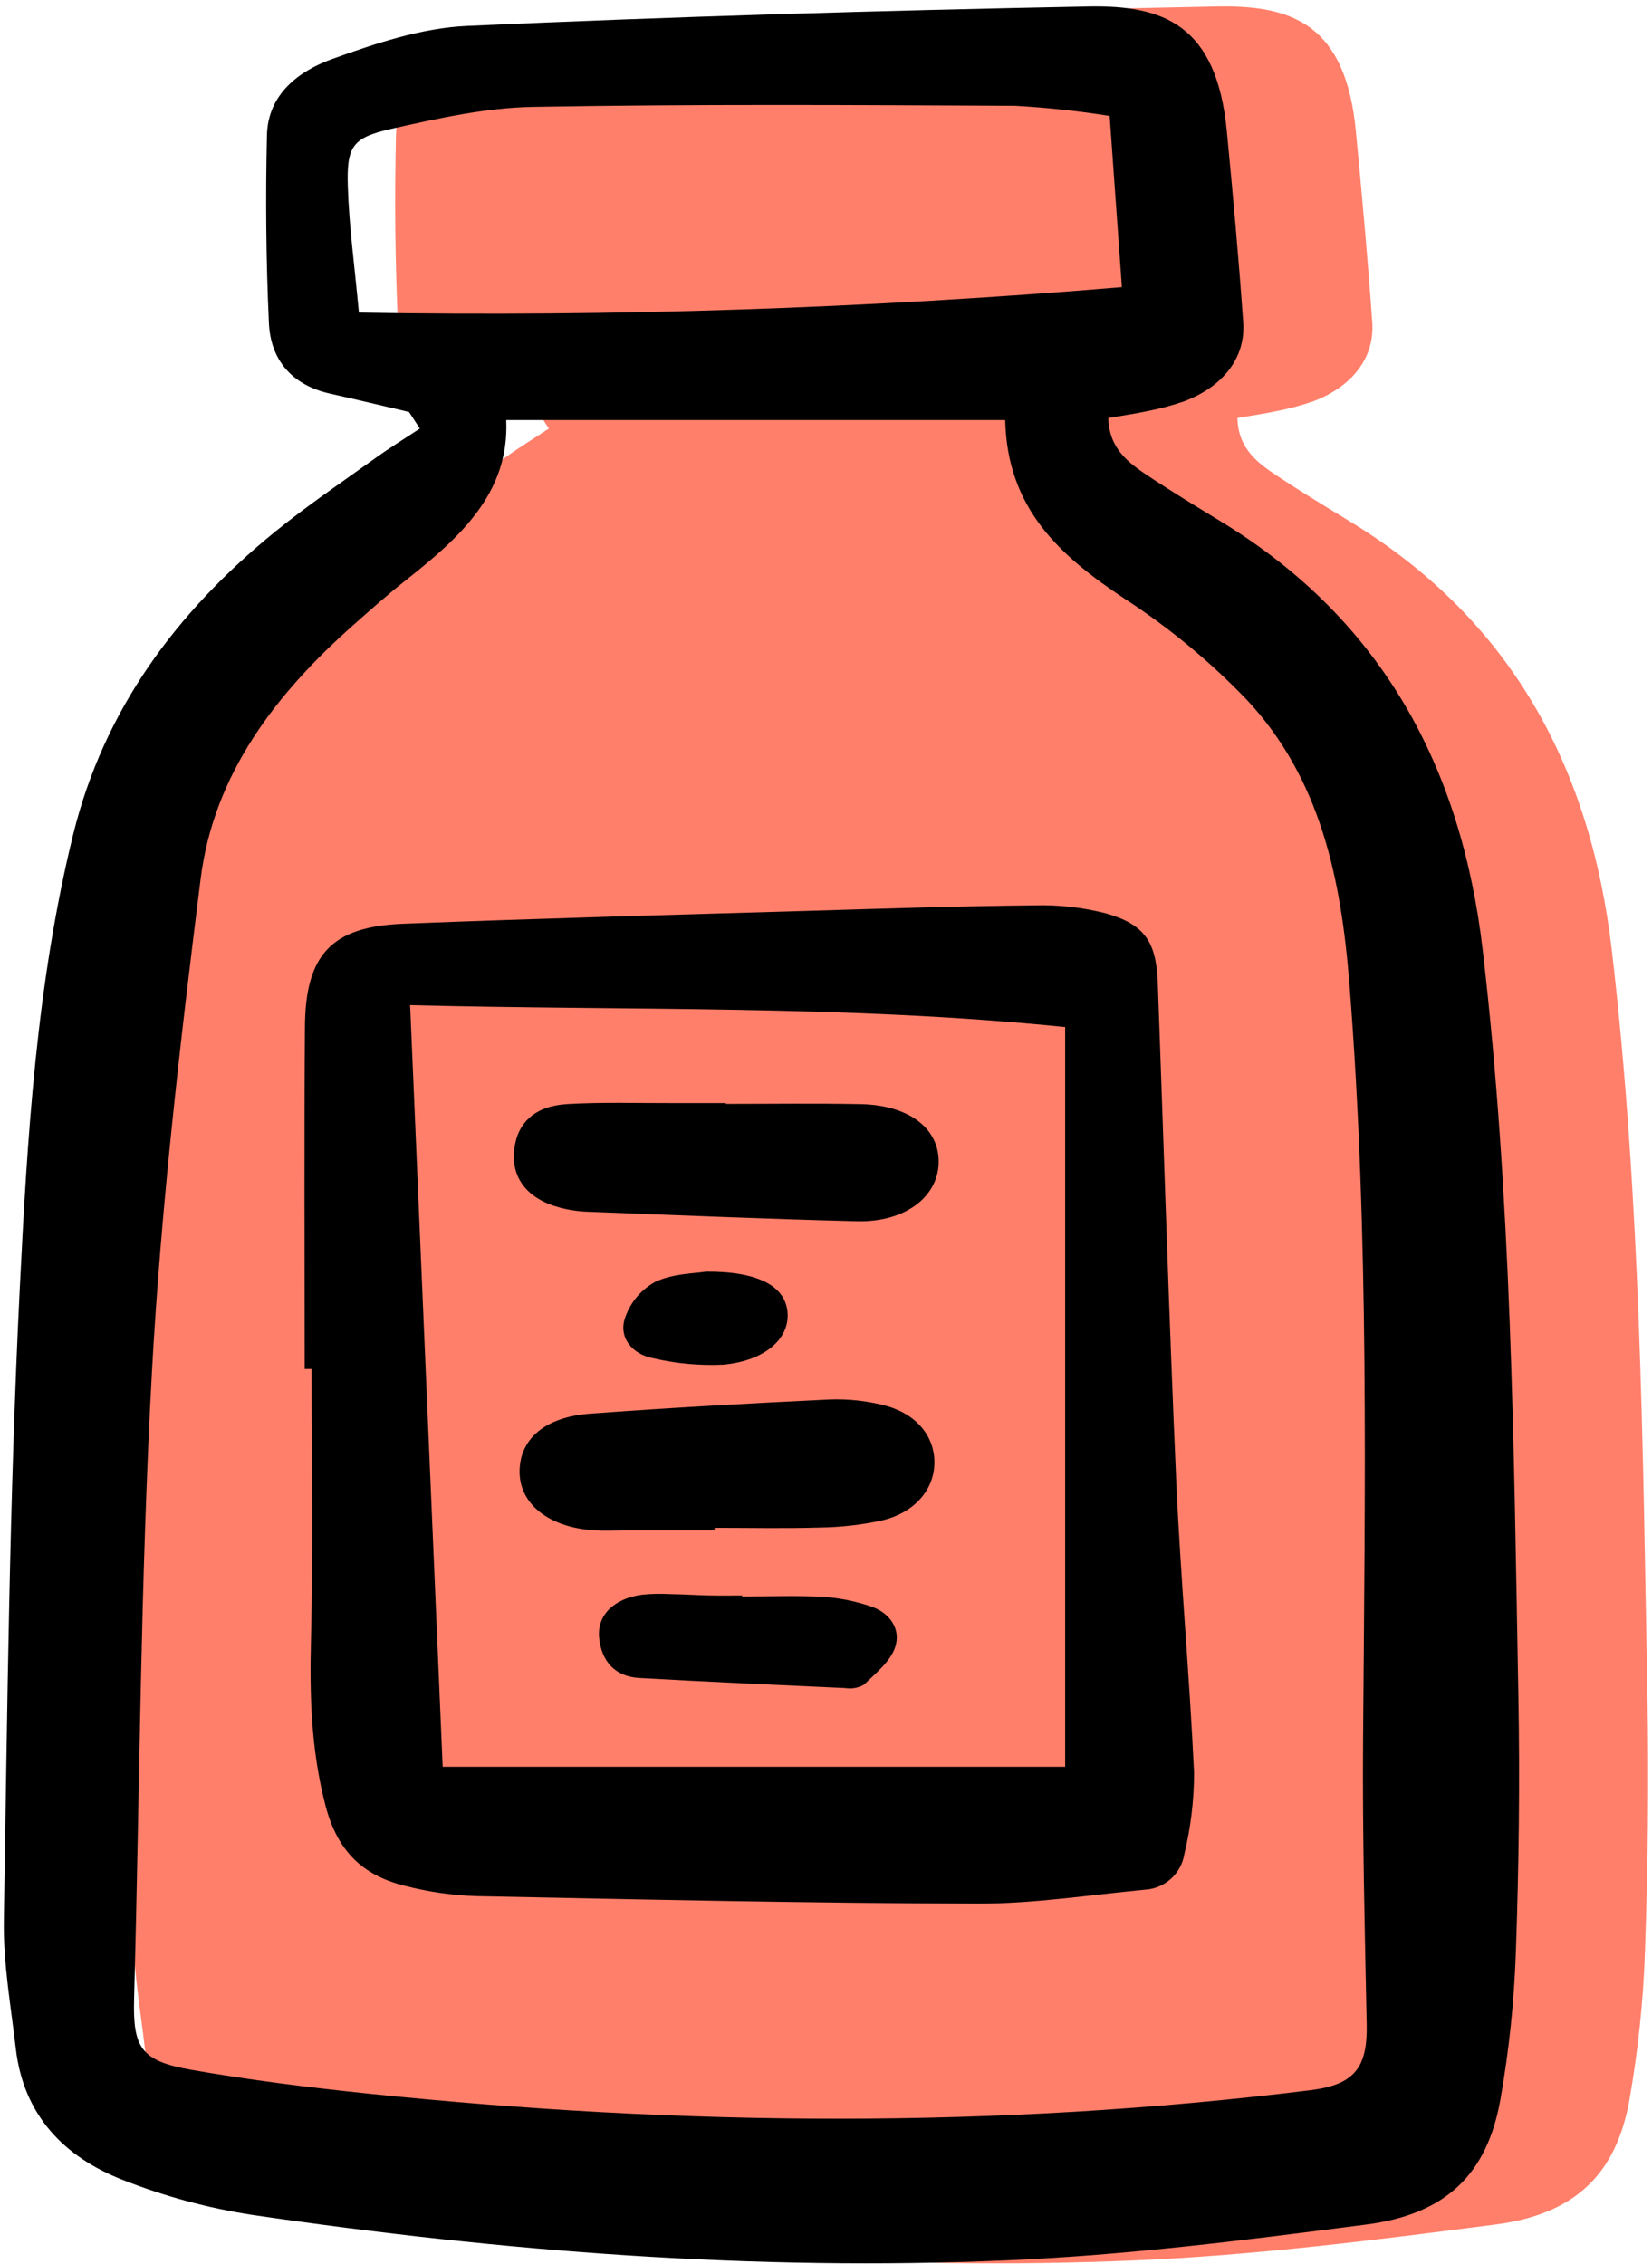 <svg width="27" height="37" viewBox="0 0 27 37" fill="none" xmlns="http://www.w3.org/2000/svg">
<g clip-path="url(#clip0_2969_21071)">
<path d="M8.795 6.733C8.366 6.633 7.937 6.53 7.508 6.434C6.887 6.296 6.533 5.89 6.504 5.279C6.457 4.258 6.448 3.232 6.472 2.21C6.488 1.542 6.99 1.162 7.537 0.965C8.247 0.71 8.998 0.457 9.741 0.424C13.125 0.271 16.511 0.172 19.899 0.106C21.124 0.083 21.994 0.401 22.16 2.144C22.26 3.185 22.355 4.227 22.428 5.27C22.468 5.848 22.098 6.32 21.46 6.56C21.261 6.628 21.058 6.682 20.852 6.721C20.654 6.764 20.453 6.791 20.224 6.831C20.235 7.332 20.553 7.565 20.879 7.781C21.273 8.042 21.677 8.287 22.081 8.533C24.701 10.134 25.994 12.543 26.343 15.527C26.816 19.579 26.851 23.652 26.925 27.722C26.951 29.114 26.933 30.508 26.885 31.899C26.857 32.711 26.772 33.519 26.631 34.319C26.416 35.527 25.747 36.187 24.444 36.355C22.492 36.608 20.532 36.857 18.568 36.941C14.438 37.119 10.324 36.797 6.236 36.199C5.511 36.088 4.8 35.896 4.118 35.627C3.157 35.253 2.494 34.568 2.369 33.485C2.288 32.785 2.161 32.081 2.173 31.382C2.23 27.941 2.262 24.497 2.432 21.061C2.555 18.575 2.706 16.077 3.305 13.641C3.807 11.595 4.998 9.998 6.605 8.691C7.133 8.261 7.701 7.877 8.255 7.479C8.488 7.312 8.732 7.162 8.971 7.004C8.913 6.914 8.854 6.823 8.795 6.733Z" fill="#FF7F6A"/>
</g>
<g clip-path="url(#clip1_2969_21071)">
<path d="M6.685 6.733C6.256 6.633 5.828 6.53 5.398 6.434C4.778 6.296 4.423 5.89 4.395 5.279C4.348 4.258 4.339 3.232 4.363 2.21C4.378 1.542 4.881 1.162 5.427 0.965C6.137 0.71 6.888 0.457 7.631 0.424C11.015 0.271 14.402 0.172 17.789 0.106C19.014 0.083 19.884 0.401 20.051 2.144C20.151 3.185 20.246 4.227 20.319 5.27C20.359 5.848 19.988 6.32 19.35 6.56C19.152 6.628 18.949 6.682 18.743 6.721C18.545 6.764 18.343 6.791 18.114 6.831C18.126 7.332 18.444 7.565 18.77 7.781C19.163 8.042 19.568 8.287 19.971 8.533C22.592 10.134 23.885 12.543 24.233 15.527C24.707 19.579 24.741 23.652 24.816 27.722C24.841 29.114 24.824 30.508 24.775 31.899C24.747 32.711 24.663 33.519 24.521 34.319C24.306 35.527 23.637 36.187 22.334 36.355C20.383 36.608 18.422 36.857 16.458 36.941C12.328 37.119 8.215 36.797 4.127 36.199C3.402 36.088 2.691 35.896 2.008 35.627C1.048 35.253 0.385 34.568 0.259 33.485C0.178 32.785 0.051 32.081 0.063 31.382C0.121 27.941 0.152 24.497 0.323 21.061C0.446 18.575 0.597 16.077 1.195 13.641C1.698 11.595 2.888 9.998 4.495 8.691C5.024 8.261 5.592 7.877 6.146 7.479C6.379 7.312 6.623 7.162 6.862 7.004C6.803 6.914 6.744 6.823 6.685 6.733ZM8.274 6.865C8.328 8.069 7.501 8.796 6.62 9.493C6.332 9.72 6.057 9.965 5.782 10.209C4.514 11.332 3.495 12.646 3.279 14.363C2.943 17.041 2.632 19.73 2.483 22.423C2.296 25.83 2.284 29.246 2.192 32.657C2.17 33.464 2.299 33.681 3.121 33.826C4.076 33.994 5.04 34.114 6.005 34.215C11.142 34.748 16.278 34.797 21.412 34.161C22.133 34.072 22.353 33.799 22.337 33.076C22.305 31.528 22.267 29.98 22.278 28.432C22.309 24.31 22.38 20.188 22.054 16.073C21.919 14.369 21.584 12.723 20.374 11.433C19.775 10.81 19.107 10.257 18.382 9.786C17.334 9.09 16.461 8.32 16.429 6.865L8.274 6.865ZM5.866 5.108C10.027 5.179 14.189 5.04 18.336 4.692C18.264 3.688 18.201 2.808 18.136 1.895C17.623 1.813 17.106 1.758 16.587 1.729C13.962 1.716 11.336 1.7 8.712 1.747C7.934 1.761 7.15 1.936 6.385 2.108C5.755 2.251 5.664 2.396 5.685 3.054C5.706 3.703 5.796 4.351 5.866 5.108Z" fill="black"/>
<path d="M4.98 22.373C4.98 20.509 4.97 18.644 4.984 16.78C4.992 15.602 5.42 15.143 6.588 15.097C8.819 15.009 11.051 14.95 13.282 14.884C14.49 14.848 15.698 14.808 16.907 14.796C17.299 14.785 17.69 14.829 18.07 14.926C18.714 15.107 18.899 15.398 18.923 16.07C19.022 18.773 19.104 21.478 19.223 24.18C19.294 25.78 19.441 27.376 19.516 28.976C19.515 29.421 19.462 29.863 19.358 30.296C19.333 30.454 19.255 30.6 19.136 30.707C19.016 30.814 18.863 30.877 18.703 30.884C17.795 30.971 16.885 31.113 15.977 31.111C13.244 31.104 10.512 31.044 7.78 30.988C7.386 30.975 6.995 30.918 6.614 30.819C5.926 30.65 5.513 30.251 5.32 29.509C5.084 28.6 5.059 27.707 5.083 26.785C5.12 25.315 5.093 23.844 5.093 22.373L4.98 22.373ZM6.703 16.427C6.881 20.584 7.056 24.679 7.235 28.875H17.409V16.785C13.818 16.42 10.311 16.52 6.703 16.427Z" fill="black"/>
<path d="M11.679 25.013H10.185C10.028 25.013 9.87 25.021 9.714 25.011C8.967 24.962 8.488 24.58 8.492 24.044C8.497 23.52 8.903 23.159 9.642 23.104C10.949 23.007 12.257 22.935 13.566 22.872C13.853 22.862 14.141 22.892 14.421 22.96C14.943 23.083 15.253 23.433 15.271 23.861C15.29 24.316 14.972 24.714 14.421 24.847C14.088 24.92 13.749 24.959 13.409 24.964C12.833 24.982 12.256 24.969 11.679 24.969V25.013Z" fill="black"/>
<path d="M11.864 18.041C12.598 18.041 13.331 18.031 14.064 18.045C14.865 18.06 15.363 18.451 15.341 19.019C15.32 19.572 14.781 19.977 14.009 19.959C12.544 19.923 11.079 19.86 9.614 19.804C9.457 19.799 9.301 19.776 9.149 19.736C8.615 19.593 8.352 19.249 8.405 18.785C8.455 18.349 8.741 18.075 9.272 18.044C9.846 18.01 10.423 18.03 11 18.028C11.288 18.027 11.576 18.028 11.864 18.028V18.041Z" fill="black"/>
<path d="M12.132 26.092C12.577 26.092 13.024 26.074 13.468 26.099C13.726 26.117 13.982 26.169 14.227 26.252C14.54 26.353 14.729 26.622 14.631 26.919C14.552 27.156 14.312 27.347 14.12 27.533C14.028 27.586 13.921 27.605 13.816 27.588C12.693 27.537 11.569 27.487 10.446 27.423C10.048 27.4 9.829 27.146 9.792 26.764C9.757 26.397 10.032 26.129 10.485 26.064C10.641 26.047 10.798 26.044 10.954 26.053C11.164 26.056 11.373 26.07 11.582 26.075C11.766 26.079 11.949 26.076 12.132 26.076L12.132 26.092Z" fill="black"/>
<path d="M11.538 20.783C12.407 20.778 12.841 21.027 12.872 21.455C12.903 21.878 12.505 22.239 11.821 22.303C11.432 22.321 11.042 22.285 10.663 22.195C10.35 22.134 10.119 21.879 10.206 21.569C10.286 21.307 10.464 21.087 10.703 20.953C10.997 20.811 11.362 20.814 11.538 20.783Z" fill="black"/>
</g>
<defs>
<clipPath id="clip0_2969_21071">
<rect width="24.872" height="37.002" fill="white" transform="translate(2.109)"/>
</clipPath>
<clipPath id="clip1_2969_21071">
<rect width="24.872" height="37.002" fill="white"/>
</clipPath>
</defs>
</svg>
